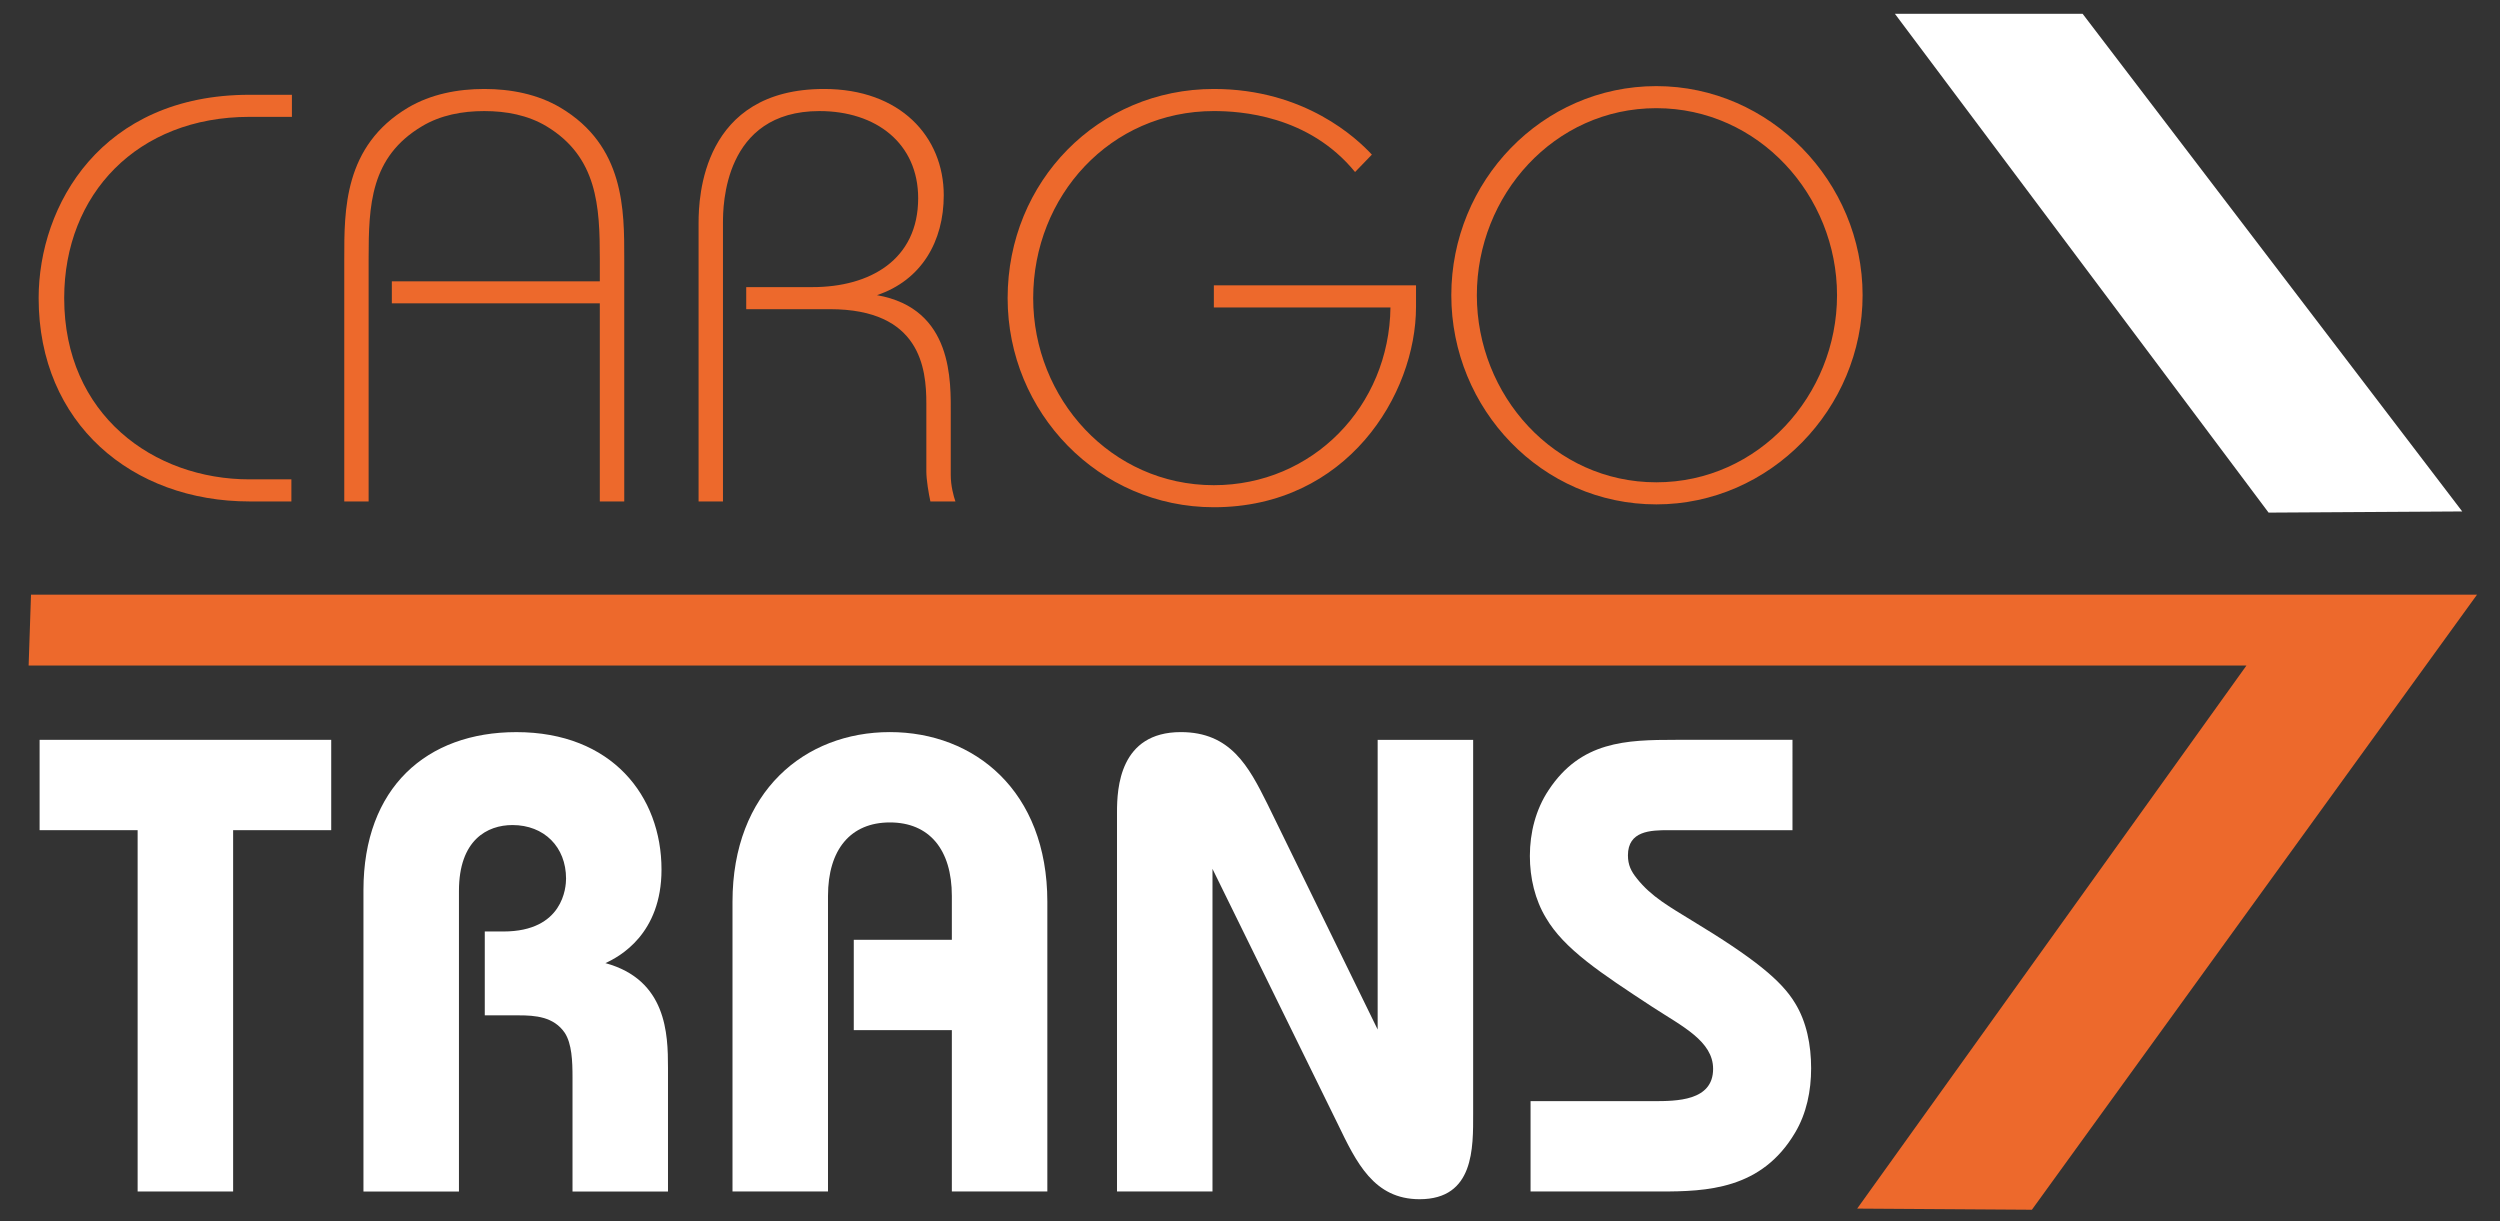 <?xml version="1.0" encoding="UTF-8"?> <svg xmlns="http://www.w3.org/2000/svg" xmlns:xlink="http://www.w3.org/1999/xlink" version="1.1" id="Layer_1" x="0px" y="0px" width="320.666px" height="156.667px" viewBox="0 0 320.666 156.667" xml:space="preserve"><rect x="0" y="0" width="320.666" height="156.667" fill="#333333" stroke="none"/> <polygon fill="#FFFFFF" points="17.653,106.483 5.08,106.483 5.08,94.896 42.484,94.896 42.484,106.483 29.902,106.483 29.902,152.828 17.653,152.828 "></polygon> <g> <path fill="#FFFFFF" d="M46.619,152.828v-38.65c0-13.156,8.107-20.271,19.614-20.271c12.242,0,18.616,8.192,18.616,17.627 c0,8.274-5.378,11.17-7.197,12c7.864,2.151,8.028,9.098,8.028,13.408v15.889H73.434v-14.652c0-2.062-0.081-4.305-0.995-5.703 c-1.41-2.072-3.806-2.24-5.875-2.24h-4.383v-10.758h2.396c7.693,0,8.029-5.709,8.029-6.782c0-4.062-2.812-6.87-6.872-6.87 c-3.223,0-6.866,1.897-6.866,8.448v38.558H46.619V152.828z"></path> <path fill="#FFFFFF" d="M93.955,115.669c0-14.152,9.266-21.766,20.188-21.766c10.842,0,20.196,7.537,20.196,21.766v37.158H122.09 v-20.695h-12.579v-11.584h12.579v-5.623c0-5.959-2.896-9.434-7.947-9.434c-5.042,0-7.939,3.475-7.939,9.434v37.902H93.955V115.669z "></path> <path fill="#FFFFFF" d="M143.274,152.828v-48.662c0-3.063,0.331-10.262,8.19-10.262c6.374,0,8.695,4.387,11.088,9.188 l14.155,28.961V94.896h12.249v47.915c0,4.388,0.162,11.008-6.87,11.008c-5.875,0-8.112-4.718-10.511-9.681l-16.054-32.691v41.381 H143.274z"></path> <path fill="#FFFFFF" d="M229.915,106.483h-15.889c-2.316,0-5.217,0.081-5.217,3.229c0,1.238,0.418,2.068,1.158,2.979 c1.822,2.312,4.218,3.641,7.035,5.376c7.943,4.804,11.504,7.697,13.241,10.595c1.484,2.4,2.064,5.381,2.064,8.362 c0,2.888-0.58,5.787-2.064,8.271c-4.306,7.283-11.339,7.533-17.298,7.533h-16.626V141.24h15.722c2.974,0,7.693,0,7.693-4.138 c0-3.562-3.975-5.463-7.78-7.942c-6.701-4.391-11.335-7.449-13.658-11.426c-1.404-2.311-2.066-5.132-2.066-7.943 c0-2.977,0.749-5.953,2.399-8.437c4.141-6.287,9.934-6.458,16.307-6.458h14.979V106.483L229.915,106.483z"></path> <path fill="#ED692C" d="M37.375,64.318h-5.37c-15.049,0-27.048-9.983-27.048-26.076c0-11.924,8.048-26.084,27.048-26.084h5.438 v2.831h-5.438c-14.379,0-23.771,9.908-23.771,23.253c0,14.973,11.478,23.245,23.771,23.245h5.37V64.318z"></path> <path fill="#ED692C" d="M44.158,33.177c0-6.191-0.084-14.462,8.189-19.377c2.911-1.717,6.339-2.388,9.766-2.388 c3.428,0,6.851,0.671,9.761,2.388c8.271,4.915,8.197,13.186,8.197,19.377v31.141h-3.136V38.91H50.26v-2.826h26.676v-2.907 c0-6.713-0.299-13.043-6.852-16.989c-2.389-1.422-5.142-1.941-7.971-1.941c-2.835,0-5.588,0.519-7.973,1.941 c-6.637,3.946-6.857,10.131-6.857,16.989v31.141h-3.125V33.177z"></path> <path fill="#ED692C" d="M89.605,64.318V28.555c0-3.205,0.45-17.143,16.097-17.143c9.762,0,15.35,6.11,15.35,13.641 c0,5.884-2.829,10.88-8.57,12.807c9.832,1.723,9.468,11.111,9.468,15.355v7.755c0,1.335,0.364,2.678,0.597,3.348h-3.209 c-0.224-1.039-0.52-2.756-0.52-3.873v-8.718c0-4.468-0.748-12.069-12.366-12.069H95.715v-2.831h8.497 c7.375,0,13.558-3.505,13.558-11.402c0-7.009-5.36-11.178-12.664-11.178c-12.298,0-12.373,12.217-12.373,14.308v35.763H89.605z"></path> <path fill="#ED692C" d="M173.809,22.065c-5.962-7.299-14.758-7.819-18.112-7.819c-13.264,0-23.174,10.882-23.174,23.996 c0,12.887,9.988,23.992,23.174,23.992c12.673,0,22.505-10.136,22.652-22.8h-22.652V36.6h25.931v2.756 c0,11.256-8.865,25.705-25.931,25.705c-14.749,0-26.452-12.145-26.452-26.819c0-14.982,11.628-26.83,26.452-26.83 c11.701,0,18.408,6.408,20.268,8.422L173.809,22.065z"></path> <path fill="#ED692C" d="M186.154,37.868c0-14.602,11.618-26.822,26.299-26.822c14.604,0,26.456,12.29,26.456,26.822 c0,14.538-11.853,26.827-26.456,26.827C197.772,64.695,186.154,52.475,186.154,37.868 M235.629,37.868 c0-12.815-10.062-23.993-23.178-23.993c-13.116,0-23.021,11.178-23.021,23.993c0,12.817,9.903,23.996,23.021,23.996 C225.568,61.864,235.629,50.685,235.629,37.868"></path> <polygon fill="#FFFFFF" points="290.984,65.751 243.056,1.774 267.133,1.774 315.821,65.601 "></polygon> <polygon fill="#ED692C" points="317.715,76.28 3.977,76.28 3.672,85.362 288.147,85.362 238.214,155.022 260.624,155.169 "></polygon> </g> </svg> 